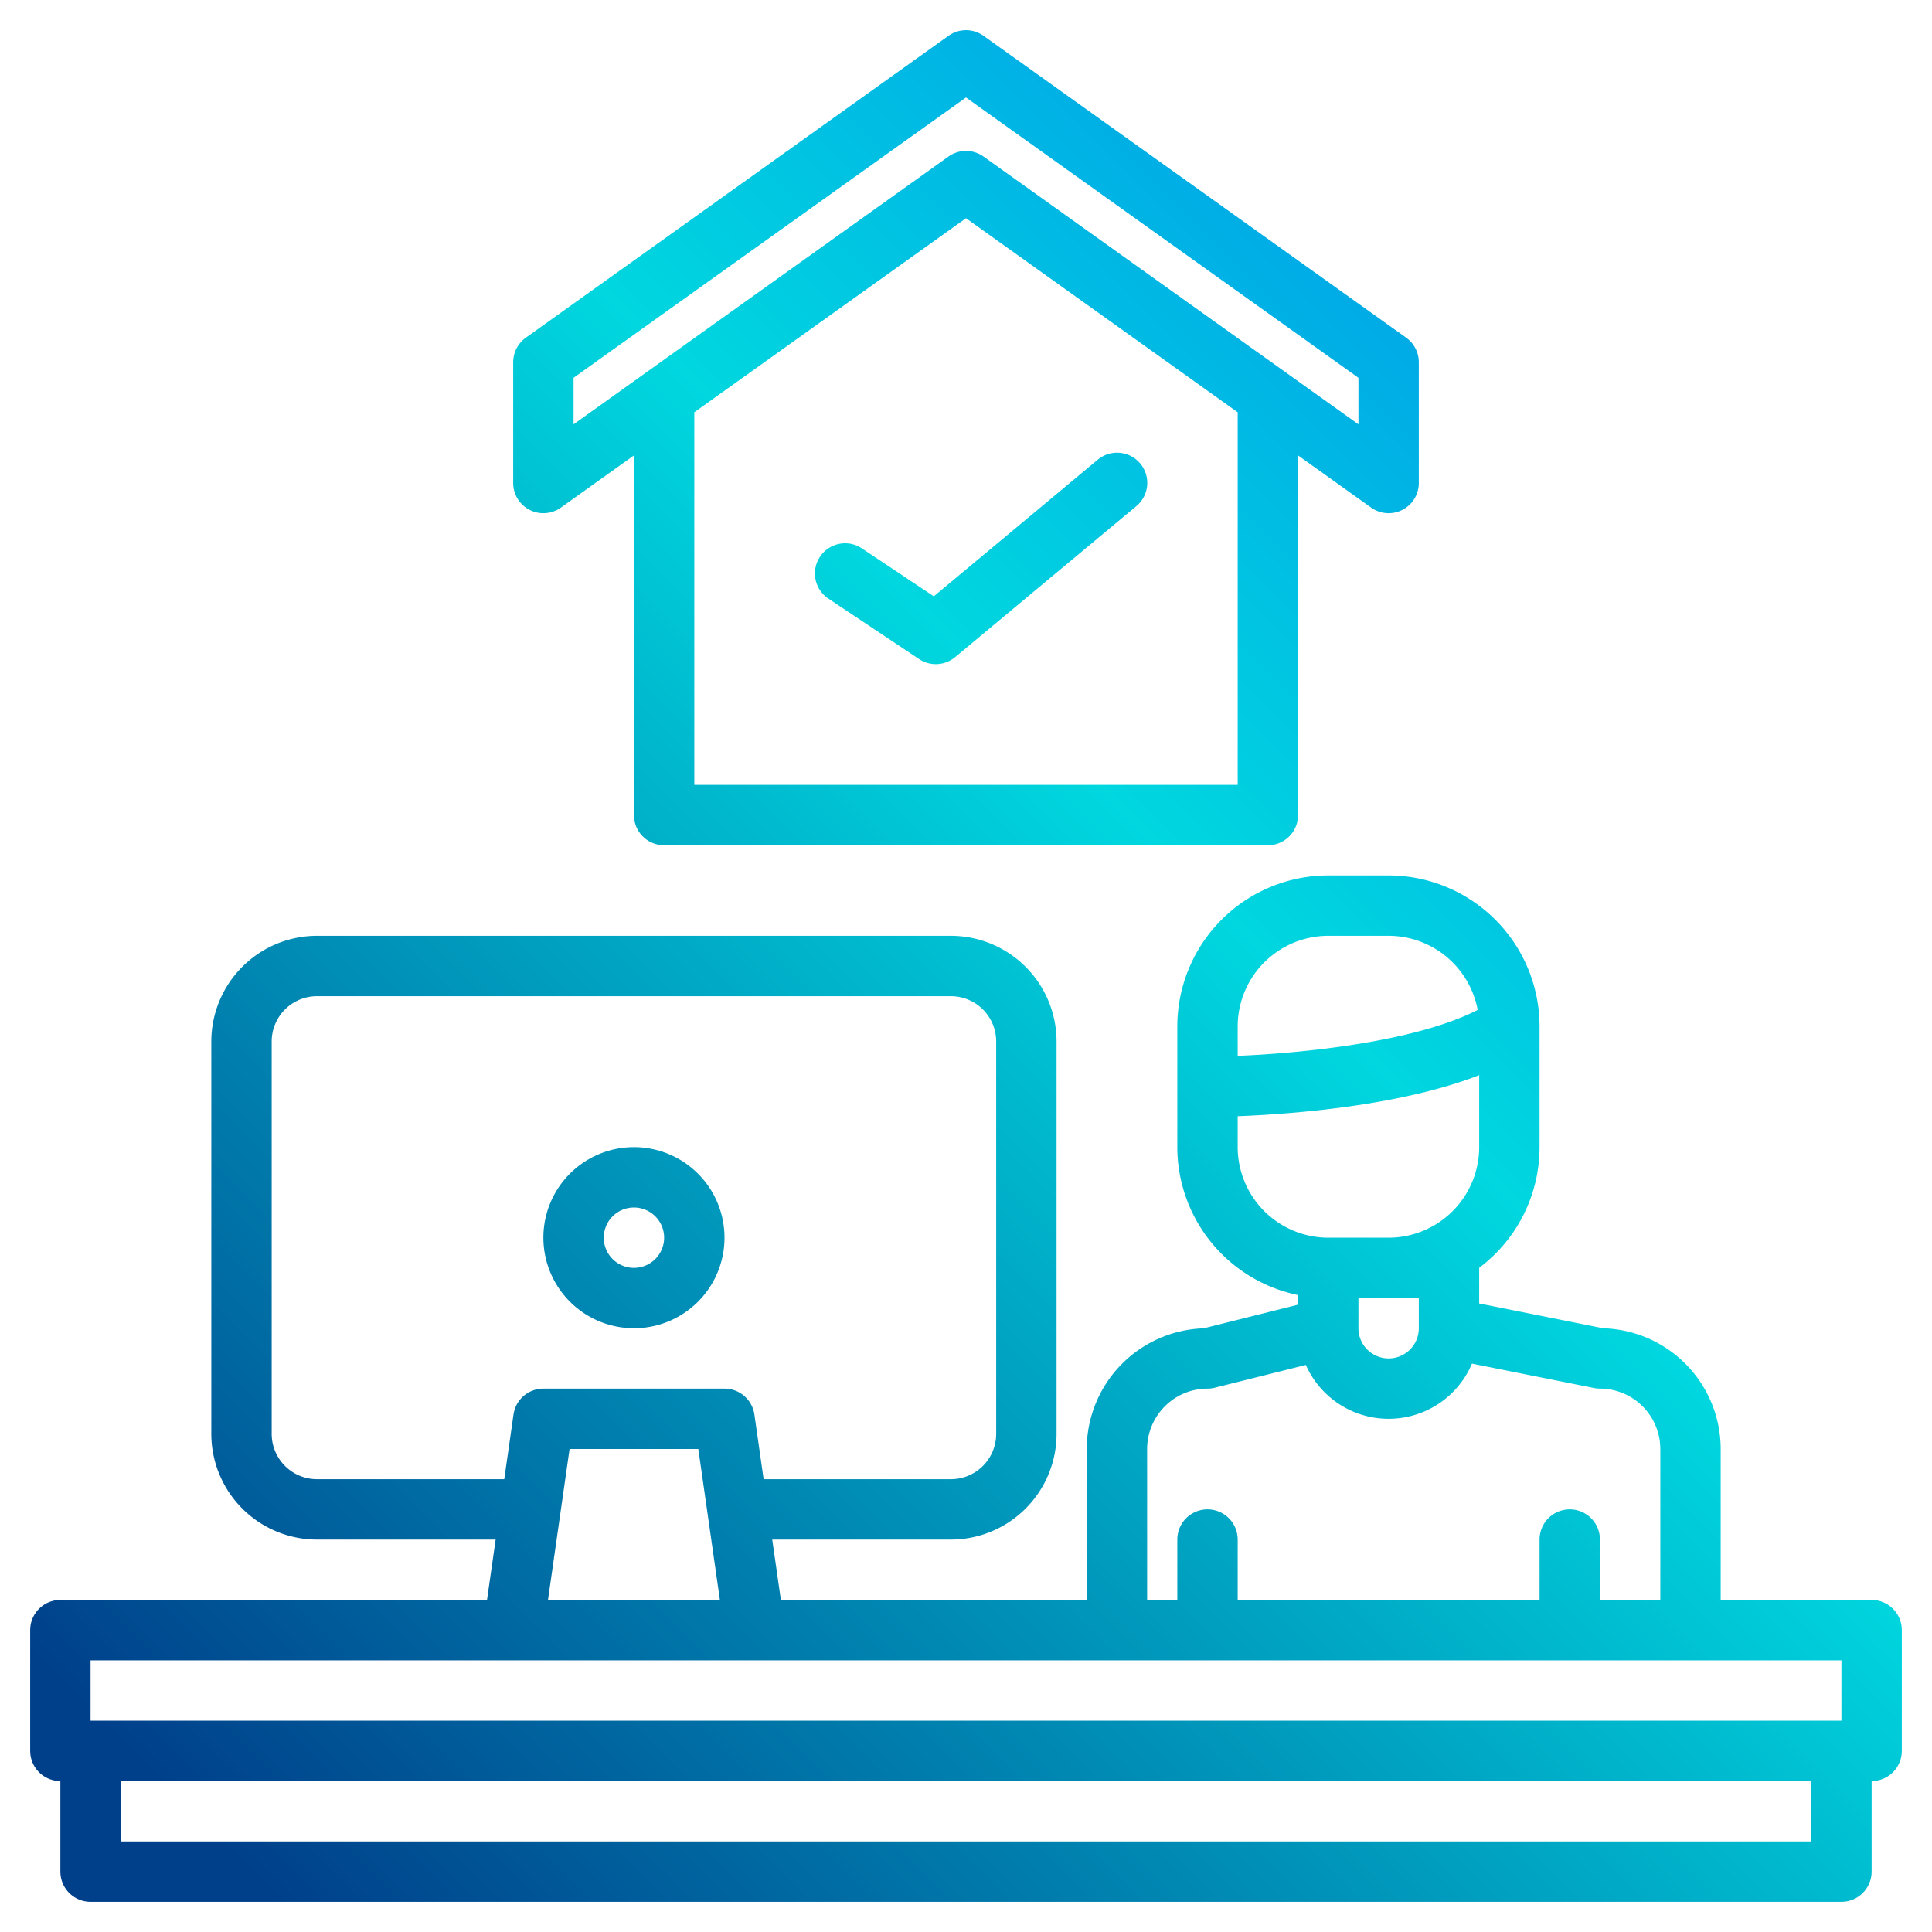 <?xml version="1.0"?>
<svg xmlns="http://www.w3.org/2000/svg" xmlns:xlink="http://www.w3.org/1999/xlink" width="512" height="512" viewBox="0 0 512 512"><defs><linearGradient id="a" data-name="New Gradient Swatch 1" x1="112.236" y1="545.632" x2="610.704" y2="47.164" gradientUnits="userSpaceOnUse"><stop offset="0" stop-color="#003f8a"/><stop offset="0.518" stop-color="#00d7df"/><stop offset="1" stop-color="#006df0"/></linearGradient><linearGradient id="b" x1="31.302" y1="464.698" x2="529.77" y2="-33.77" xlink:href="#a"/><linearGradient id="c" x1="-18.697" y1="414.698" x2="479.77" y2="-83.77" xlink:href="#a"/><linearGradient id="d" x1="-16.698" y1="416.697" x2="481.769" y2="-81.77" xlink:href="#a"/></defs><g><path d="M496,424H456V384a32.041,32.041,0,0,0-31.15-31.99L392,345.44v-9.46A39.967,39.967,0,0,0,408,304V272a40.04,40.04,0,0,0-40-40H352a40.04,40.04,0,0,0-40,40v32a40.069,40.069,0,0,0,32,39.2v2.55l-25.05,6.27A32.035,32.035,0,0,0,288,384v40H206.94l-2.29-16H252a28.031,28.031,0,0,0,28-28V276a28.031,28.031,0,0,0-28-28H84a28.031,28.031,0,0,0-28,28V380a28.031,28.031,0,0,0,28,28h47.35l-2.29,16H16a8,8,0,0,0-8,8v32a8,8,0,0,0,8,8v24a8,8,0,0,0,8,8H488a8,8,0,0,0,8-8V472a8,8,0,0,0,8-8V432A8,8,0,0,0,496,424ZM328,272a24.032,24.032,0,0,1,24-24h16a24.043,24.043,0,0,1,23.6,19.64c-16.64,8.5-46.4,11.46-63.6,12.17Zm0,32v-8.19c13.89-.54,42.86-2.65,64-10.88V304a24.032,24.032,0,0,1-24,24H352A24.032,24.032,0,0,1,328,304Zm48,40v8a8,8,0,0,1-16,0v-8Zm-72,40a16.021,16.021,0,0,1,16-16,7.93,7.93,0,0,0,1.94-.24l24.12-6.03a24,24,0,0,0,44.03-.35l32.34,6.46A7.537,7.537,0,0,0,424,368a16.021,16.021,0,0,1,16,16v40H424V408a8,8,0,0,0-16,0v16H328V408a8,8,0,0,0-16,0v16h-8ZM84,392a12.01,12.01,0,0,1-12-12V276a12.01,12.01,0,0,1,12-12H252a12.01,12.01,0,0,1,12,12V380a12.01,12.01,0,0,1-12,12H202.37l-2.45-17.13A8,8,0,0,0,192,368H144a8,8,0,0,0-7.92,6.87L133.63,392Zm106.78,32H145.22l5.72-40h34.12ZM480,488H32V472H480Zm8-32H24V440H488Z" fill="url(#a)"/><path d="M168,352a24,24,0,1,0-24-24A24.027,24.027,0,0,0,168,352Zm0-32a8,8,0,1,1-8,8A8.009,8.009,0,0,1,168,320Z" fill="url(#b)"/><path d="M372.65,89.49l-112-80a7.99,7.99,0,0,0-9.3,0l-112,80A8.009,8.009,0,0,0,136,96v32a8,8,0,0,0,12.65,6.51L168,120.69V216a8,8,0,0,0,8,8H336a8,8,0,0,0,8-8V120.69l19.35,13.82A8,8,0,0,0,376,128V96A8.009,8.009,0,0,0,372.65,89.49ZM328,110v98H184V110c0-.24-.02-.48-.04-.71L256,57.83l72.04,51.46C328.02,109.52,328,109.76,328,110Zm32,2.45L260.65,41.49a8,8,0,0,0-9.3,0L152,112.45V100.12L256,25.83l104,74.29Z" fill="url(#c)"/><path d="M228.438,145.344a8,8,0,1,0-8.876,13.312l24,16a8,8,0,0,0,9.559-.51l48-40a8,8,0,1,0-10.242-12.292L247.468,158.03Z" fill="url(#d)"/></g></svg>
